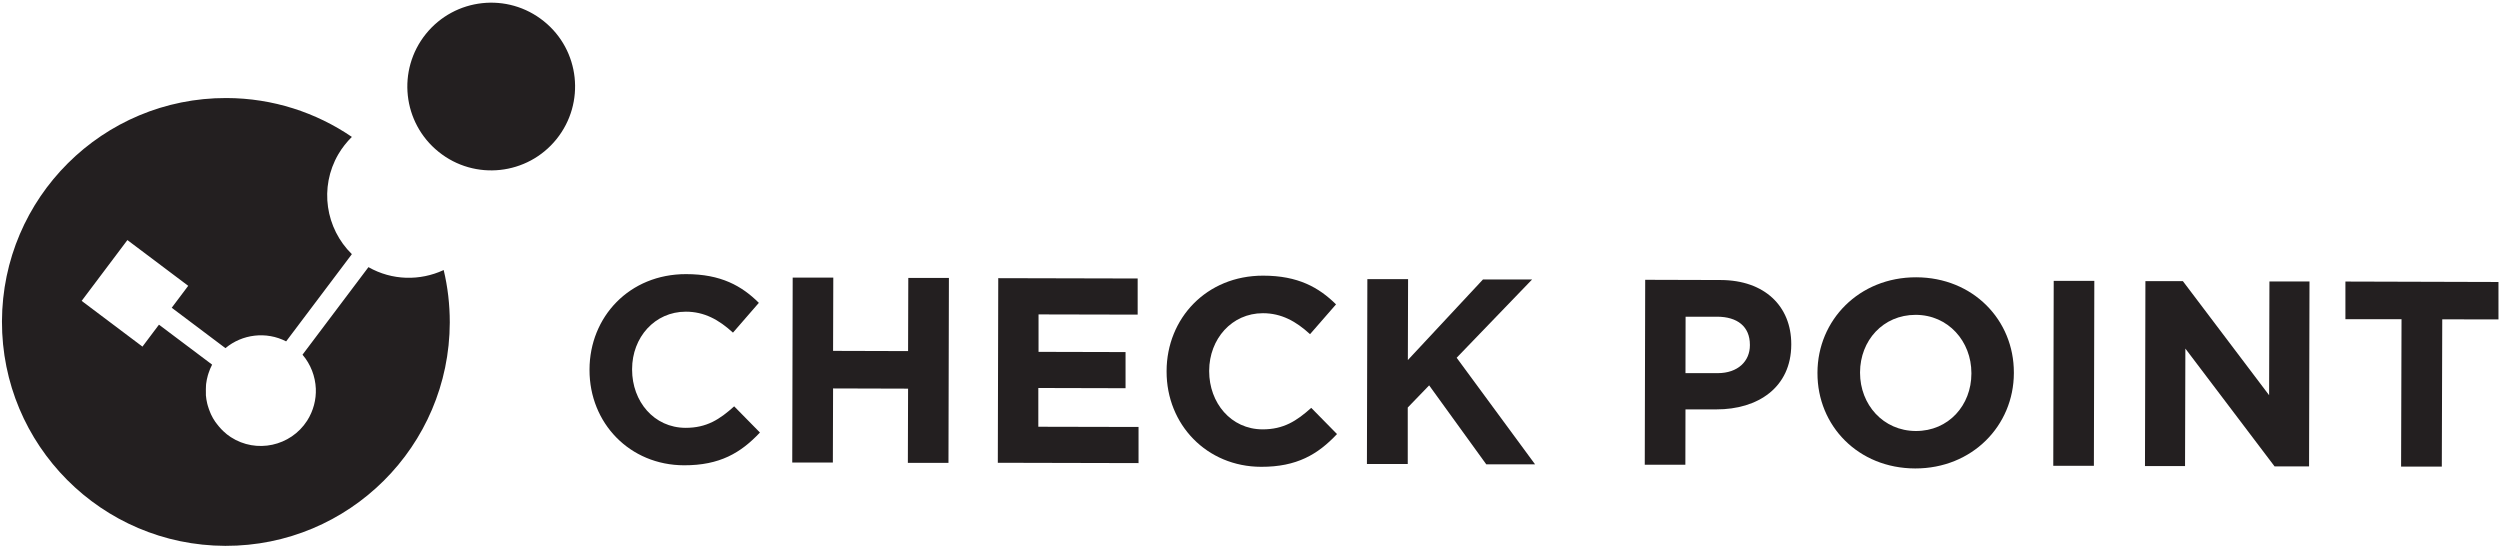 <svg width="229" height="50" viewBox="0 0 229 50" fill="none" xmlns="http://www.w3.org/2000/svg">
<path d="M50.98 12.74C48.32 16.05 43.48 16.57 40.18 13.91C36.87 11.25 36.35 6.42 39.01 3.11C41.67 -0.19 46.5 -0.72 49.81 1.94C53.12 4.59 53.64 9.43 50.98 12.74Z" fill="#231F20"/>
<path d="M40.61 24.75C38.48 25.73 35.93 25.71 33.75 24.47L27.71 32.49C28.46 33.37 28.88 34.47 28.93 35.6C28.97 36.6 28.71 37.63 28.13 38.54C26.62 40.88 23.48 41.56 21.14 40.04C20.89 39.88 20.67 39.7 20.46 39.5C20.39 39.44 20.33 39.38 20.27 39.31C20.13 39.16 20 39.01 19.88 38.85C19.83 38.78 19.77 38.71 19.72 38.64C19.57 38.42 19.44 38.2 19.33 37.96C19.3 37.9 19.28 37.84 19.25 37.77C19.17 37.58 19.1 37.38 19.04 37.18C19.02 37.11 19 37.03 18.98 36.96C18.92 36.71 18.88 36.46 18.86 36.21C18.86 36.14 18.86 36.07 18.86 36C18.85 35.77 18.86 35.54 18.87 35.31C18.87 35.26 18.87 35.21 18.88 35.17C18.91 34.9 18.97 34.64 19.04 34.38C19.06 34.32 19.08 34.26 19.1 34.19C19.19 33.92 19.29 33.66 19.43 33.4L14.56 29.74L13.05 31.75L7.48 27.56L11.67 21.99L17.24 26.18L15.73 28.19L20.65 31.89C22.18 30.61 24.38 30.33 26.21 31.27L32.23 23.28C29.83 20.93 29.22 17.17 30.99 14.13C31.34 13.53 31.76 13.01 32.23 12.54C28.96 10.31 25 8.99 20.74 8.98C9.41 8.95 0.21 18.11 0.18 29.44C0.15 40.77 9.31 49.97 20.64 50C31.97 50.03 41.17 40.87 41.2 29.54C41.2 27.88 41.01 26.27 40.64 24.73L40.61 24.75Z" fill="#231F20"/>
<path d="M54 33.89V33.84C54.01 29.03 57.65 25.1 62.85 25.11C66.04 25.11 67.95 26.19 69.51 27.74L67.14 30.47C65.84 29.28 64.51 28.55 62.82 28.55C59.97 28.55 57.9 30.91 57.9 33.81V33.86C57.9 36.76 59.89 39.18 62.8 39.19C64.73 39.19 65.92 38.42 67.25 37.22L69.61 39.62C67.86 41.48 65.93 42.63 62.66 42.62C57.68 42.61 53.99 38.75 54 33.89Z" fill="#231F20"/>
<path d="M72.61 25.43H76.33L76.31 32.14L83.18 32.16L83.2 25.46H86.92L86.88 42.4H83.16L83.18 35.6L76.31 35.58L76.29 42.37H72.57L72.61 25.43Z" fill="#231F20"/>
<path d="M91.44 25.48L104.21 25.51V28.82L95.13 28.8V32.23L103.1 32.25V35.56L95.11 35.54V39.09L104.29 39.11V42.42L91.4 42.39L91.44 25.46V25.48Z" fill="#231F20"/>
<path d="M106.86 34.03V33.98C106.87 29.17 110.51 25.24 115.71 25.25C118.9 25.25 120.81 26.33 122.38 27.88L120 30.61C118.7 29.42 117.37 28.69 115.68 28.69C112.83 28.69 110.77 31.05 110.76 33.95V34C110.76 36.9 112.75 39.32 115.65 39.33C117.58 39.33 118.77 38.56 120.11 37.36L122.47 39.76C120.72 41.62 118.79 42.77 115.52 42.76C110.54 42.75 106.85 38.89 106.86 34.03Z" fill="#231F20"/>
<path d="M125.26 25.57H128.98L128.96 32.98L135.84 25.6H140.34L133.43 32.77L140.61 42.53H136.14L130.91 35.3L128.95 37.33V42.5H125.21L125.25 25.57H125.26Z" fill="#231F20"/>
<path d="M150.7 25.63L157.61 25.65C161.65 25.66 164.08 28.06 164.08 31.52V31.57C164.07 35.49 161.02 37.51 157.22 37.5H154.39L154.38 42.57H150.66L150.7 25.63ZM157.34 34.18C159.2 34.18 160.29 33.08 160.29 31.63V31.58C160.29 29.91 159.14 29.01 157.28 29.01H154.4L154.39 34.18H157.34Z" fill="#231F20"/>
<path d="M166.48 34.18V34.13C166.49 29.32 170.3 25.39 175.52 25.4C180.74 25.41 184.48 29.32 184.47 34.13V34.18C184.46 38.99 180.65 42.92 175.43 42.91C170.21 42.9 166.47 39 166.48 34.18ZM180.58 34.22V34.17C180.58 31.27 178.46 28.84 175.47 28.84C172.48 28.84 170.39 31.2 170.38 34.1V34.15C170.38 37.05 172.49 39.47 175.49 39.48C178.49 39.49 180.58 37.12 180.58 34.22Z" fill="#231F20"/>
<path d="M188.12 25.73H191.84L191.8 42.67H188.08L188.12 25.73Z" fill="#231F20"/>
<path d="M196.52 25.75H199.95L207.85 36.2L207.88 25.78H211.55L211.51 42.72H208.35L200.18 31.93L200.15 42.69H196.48L196.52 25.75Z" fill="#231F20"/>
<path d="M219.99 29.24H214.84V25.79L228.86 25.83V29.26L223.71 29.25L223.67 42.74H219.94L219.98 29.24H219.99Z" fill="#231F20"/>
</svg>
